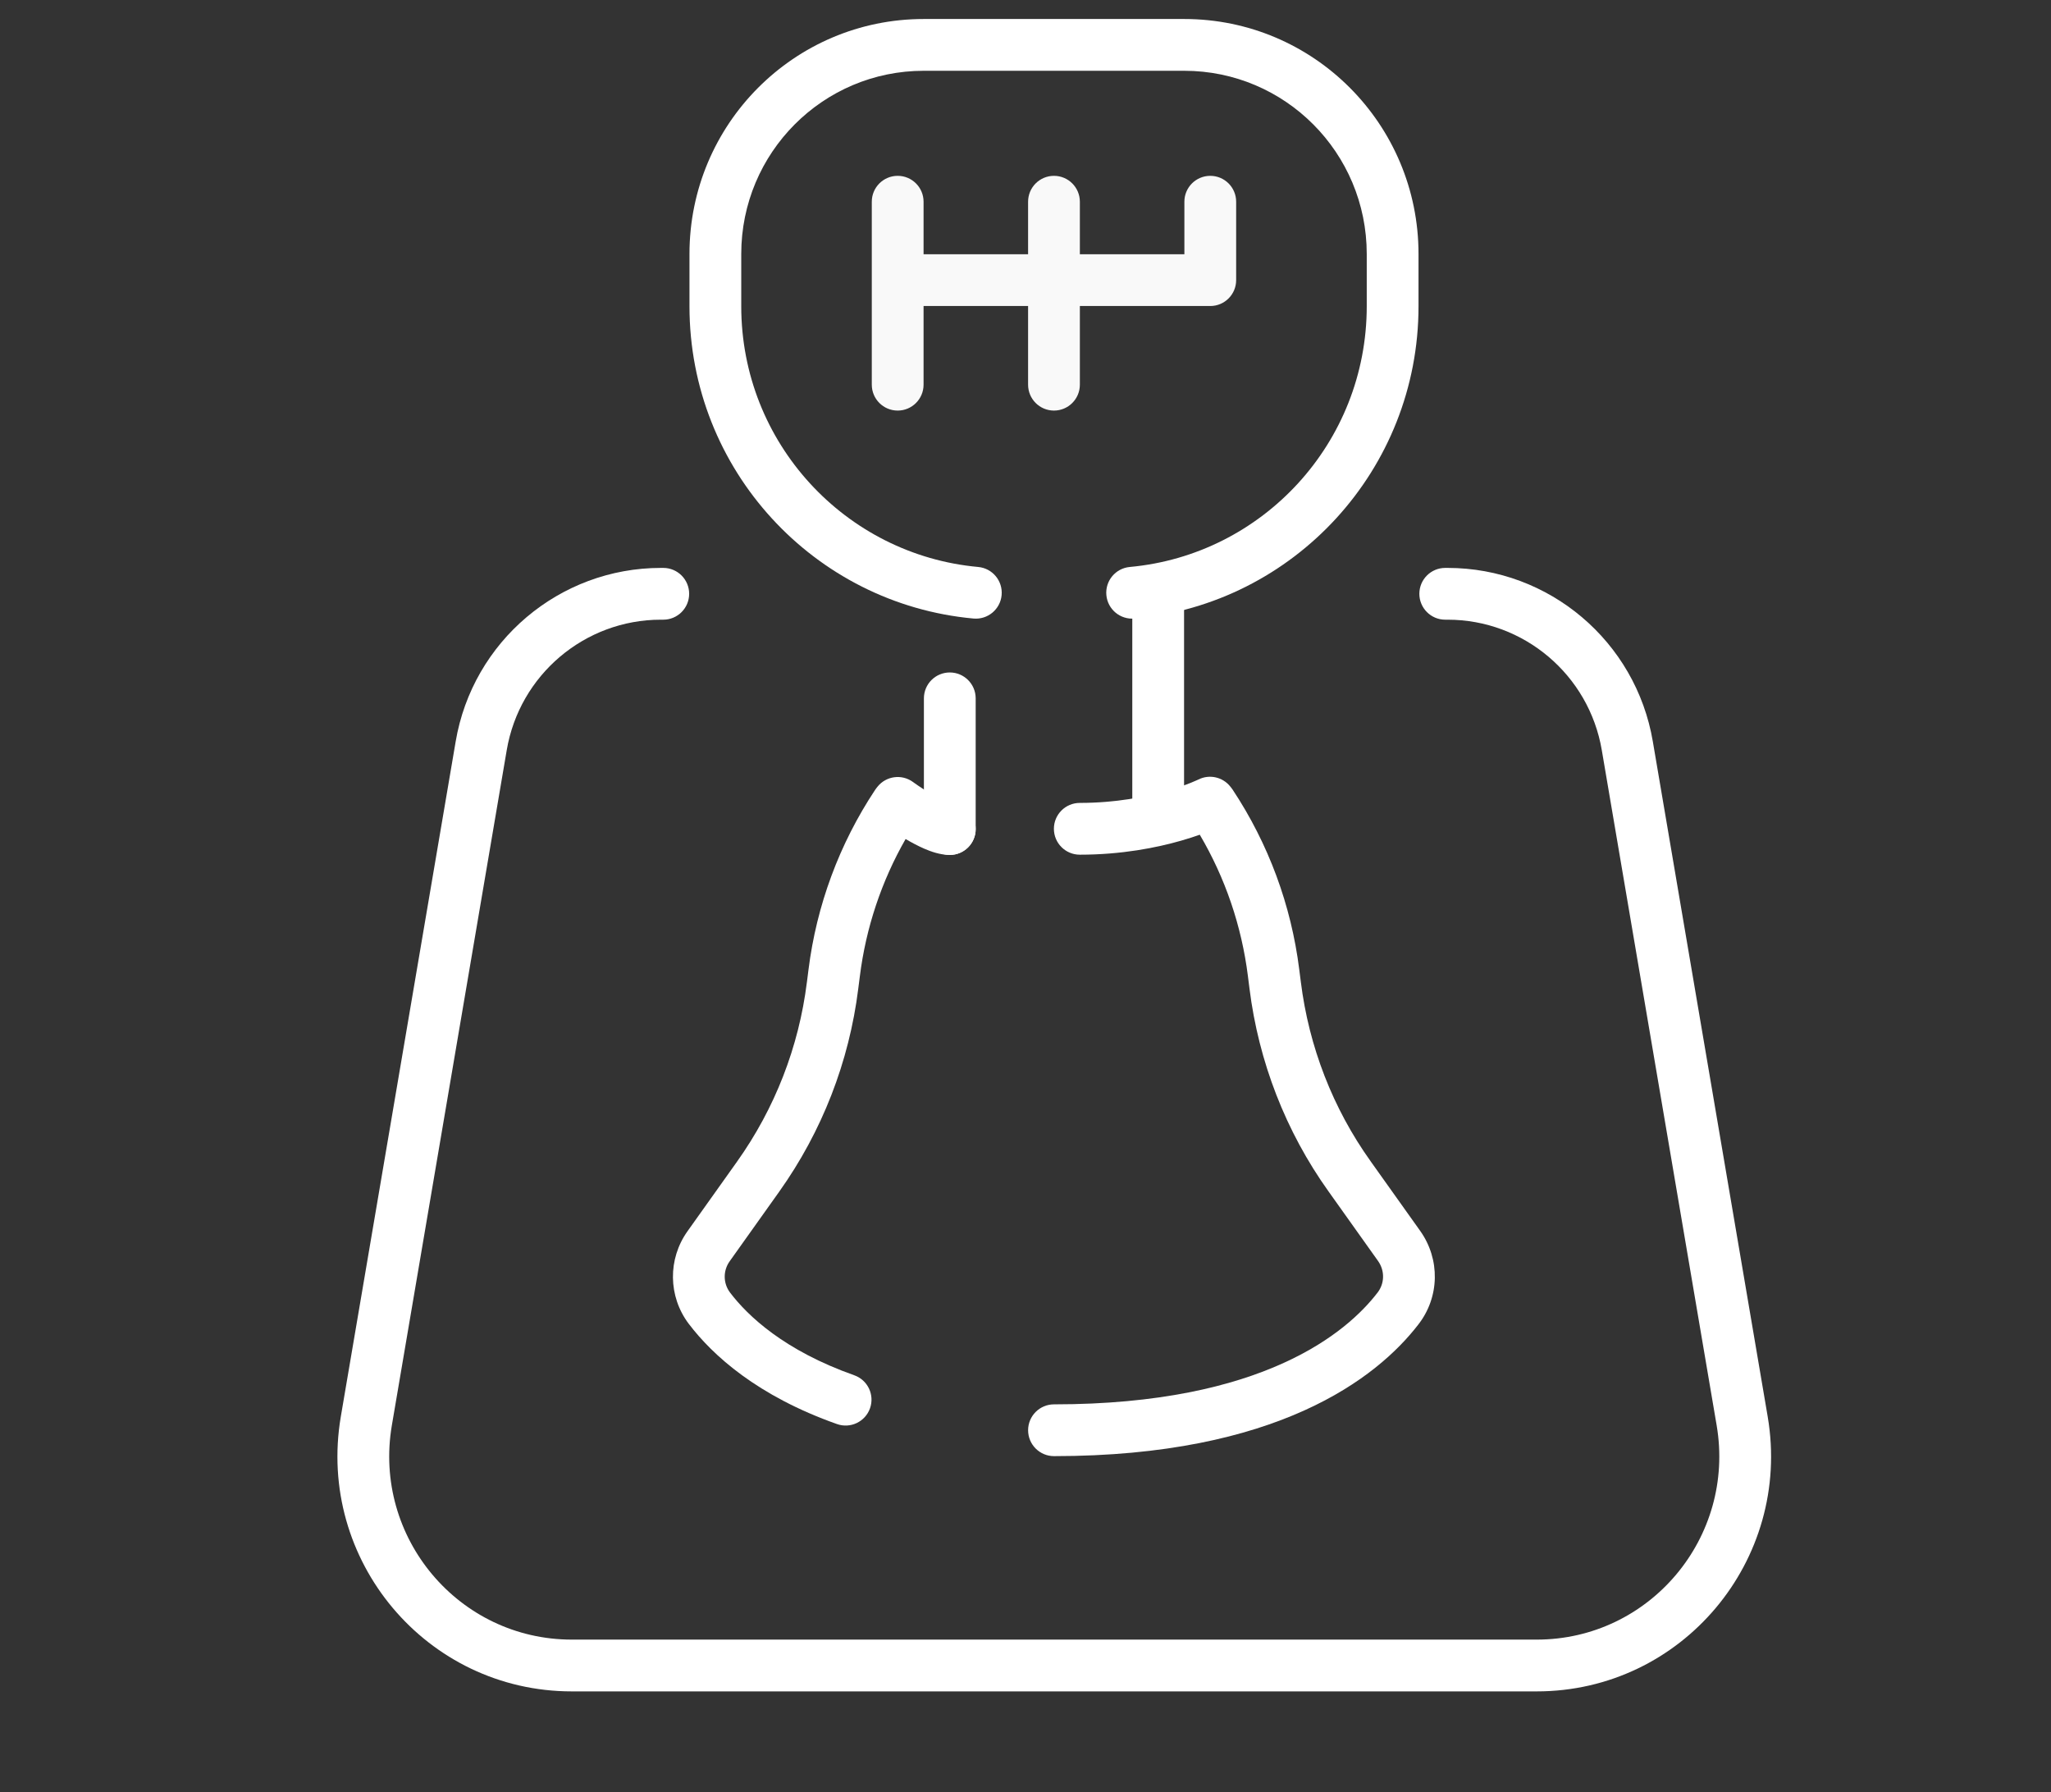 <svg width="103" height="90" viewBox="0 0 103 90" fill="none" xmlns="http://www.w3.org/2000/svg">
<rect x="0" y="0" width="103" height="90" fill="#333333" stroke="none"/>
<g clip-path="url(#clip0_38735_4921)">
<path fill-rule="evenodd" clip-rule="evenodd" d="M22.883 37.237C23.735 32.203 28.095 28.516 33.191 28.516H33.309C34.027 28.516 34.609 29.098 34.609 29.816C34.609 30.534 34.027 31.116 33.309 31.116H33.191C29.366 31.116 26.087 33.886 25.447 37.672L19.678 71.574C18.725 77.205 23.04 82.329 28.718 82.329H77.171C82.848 82.329 87.163 77.205 86.21 71.574L80.442 37.672C79.801 33.886 76.522 31.116 72.697 31.116H72.579C71.861 31.116 71.279 30.534 71.279 29.816C71.279 29.098 71.861 28.516 72.579 28.516H72.697C77.793 28.516 82.153 32.203 83.005 37.237C83.005 37.237 83.005 37.238 83.005 37.238L88.774 71.139L88.774 71.14C89.993 78.345 84.471 84.929 77.171 84.929H28.718C21.418 84.929 15.896 78.345 17.114 71.14L22.883 37.237C22.884 37.237 22.883 37.238 22.883 37.237Z" fill="white"/>
<path fill-rule="evenodd" clip-rule="evenodd" d="M45.855 39.27L45.856 39.271L45.867 39.279C45.877 39.286 45.894 39.298 45.916 39.314C45.96 39.346 46.026 39.392 46.108 39.448C46.273 39.561 46.498 39.71 46.743 39.856C46.993 40.005 47.24 40.138 47.453 40.23C47.642 40.312 47.725 40.326 47.724 40.328C47.724 40.328 47.724 40.329 47.722 40.329C48.43 40.341 48.999 40.918 48.999 41.629C48.999 42.346 48.417 42.928 47.699 42.928C47.212 42.928 46.74 42.755 46.421 42.617C46.092 42.474 45.764 42.297 45.479 42.129C44.267 44.248 43.485 46.589 43.181 49.022L43.102 49.638C43.102 49.639 43.102 49.639 43.102 49.64C42.644 53.318 41.282 56.815 39.13 59.839L36.645 63.33L36.643 63.333C36.306 63.803 36.312 64.439 36.662 64.902C37.555 66.078 39.387 67.814 42.899 69.055C43.576 69.294 43.931 70.036 43.692 70.713C43.453 71.39 42.711 71.745 42.034 71.506C38.039 70.096 35.789 68.053 34.59 66.473L34.587 66.47C33.551 65.097 33.531 63.214 34.528 61.821C34.528 61.82 34.528 61.82 34.529 61.819L37.012 58.331C38.915 55.658 40.117 52.568 40.522 49.316L40.523 49.313L40.601 48.699C40.601 48.699 40.601 48.698 40.601 48.698C41.005 45.468 42.148 42.377 43.947 39.663C43.968 39.632 43.99 39.601 44.014 39.571L44.066 39.505C44.502 38.959 45.292 38.855 45.855 39.27Z" fill="white"/>
<path fill-rule="evenodd" clip-rule="evenodd" d="M60.184 39.141C60.733 38.866 61.4 39.012 61.783 39.493L61.835 39.558C61.859 39.588 61.882 39.619 61.903 39.651C63.701 42.364 64.844 45.455 65.248 48.685C65.248 48.685 65.248 48.686 65.248 48.686L65.327 49.303C65.732 52.556 66.935 55.659 68.836 58.316L68.837 58.318L71.324 61.81C72.332 63.231 72.3 65.134 71.225 66.51C69.148 69.201 64.135 73.116 52.931 73.116C52.213 73.116 51.631 72.534 51.631 71.816C51.631 71.098 52.213 70.516 52.931 70.516C63.463 70.516 67.66 66.875 69.169 64.919L69.175 64.912C69.536 64.451 69.554 63.81 69.204 63.316C69.204 63.316 69.204 63.316 69.204 63.316L66.721 59.828C66.721 59.828 66.72 59.827 66.72 59.827C64.566 56.814 63.205 53.303 62.747 49.627C62.747 49.626 62.747 49.626 62.747 49.625L62.669 49.011L62.669 49.009C62.354 46.499 61.532 44.085 60.252 41.913C59.987 42.007 59.677 42.108 59.326 42.209C58.089 42.564 56.332 42.916 54.226 42.916C53.508 42.916 52.926 42.334 52.926 41.615C52.926 40.898 53.508 40.316 54.226 40.316C56.044 40.316 57.558 40.011 58.61 39.71C59.135 39.559 59.542 39.41 59.812 39.302C59.947 39.248 60.047 39.204 60.11 39.175C60.141 39.161 60.163 39.151 60.176 39.145L60.187 39.139L60.184 39.141Z" fill="white"/>
<path fill-rule="evenodd" clip-rule="evenodd" d="M45.081 8.829C45.799 8.829 46.381 9.411 46.381 10.129V12.766H51.63V10.129C51.63 9.411 52.212 8.829 52.93 8.829C53.648 8.829 54.23 9.411 54.23 10.129V12.766H59.479V10.129C59.479 9.411 60.061 8.829 60.779 8.829C61.497 8.829 62.079 9.411 62.079 10.129V14.066C62.079 14.784 61.497 15.366 60.779 15.366H54.23V19.316C54.23 20.034 53.648 20.616 52.93 20.616C52.212 20.616 51.63 20.034 51.63 19.316V15.366H46.381V19.316C46.381 20.034 45.799 20.616 45.081 20.616C44.363 20.616 43.781 20.034 43.781 19.316V10.129C43.781 9.411 44.363 8.829 45.081 8.829Z" fill="#F9F9F9"/>
<path fill-rule="evenodd" clip-rule="evenodd" d="M34.625 12.754C34.625 6.238 39.886 0.954 46.39 0.954H59.471C65.975 0.954 71.237 6.238 71.237 12.754V15.379C71.237 23.587 64.978 30.328 56.973 31.058C56.258 31.123 55.626 30.597 55.561 29.882C55.495 29.167 56.022 28.534 56.737 28.469C63.409 27.86 68.637 22.237 68.637 15.379V12.754C68.637 7.666 64.531 3.554 59.471 3.554H46.39C41.33 3.554 37.225 7.666 37.225 12.754V15.379C37.225 22.237 42.452 27.86 49.124 28.469C49.84 28.534 50.366 29.167 50.301 29.882C50.236 30.597 49.603 31.123 48.888 31.058C40.883 30.328 34.625 23.587 34.625 15.379V12.754Z" fill="white"/>
<path fill-rule="evenodd" clip-rule="evenodd" d="M47.698 33.766C48.416 33.766 48.998 34.348 48.998 35.066V41.629C48.998 42.347 48.416 42.929 47.698 42.929C46.98 42.929 46.398 42.347 46.398 41.629V35.066C46.398 34.348 46.98 33.766 47.698 33.766Z" fill="white"/>
<path fill-rule="evenodd" clip-rule="evenodd" d="M58.163 28.516C58.881 28.516 59.463 29.098 59.463 29.816V40.316C59.463 41.034 58.881 41.616 58.163 41.616C57.445 41.616 56.863 41.034 56.863 40.316V29.816C56.863 29.098 57.445 28.516 58.163 28.516Z" fill="white"/>
</g>
<defs>
<clipPath id="clip0_38735_4921">
<rect width="102" height="89" fill="white" transform="translate(0.932 0.941)"/>
</clipPath>
</defs>
</svg>
